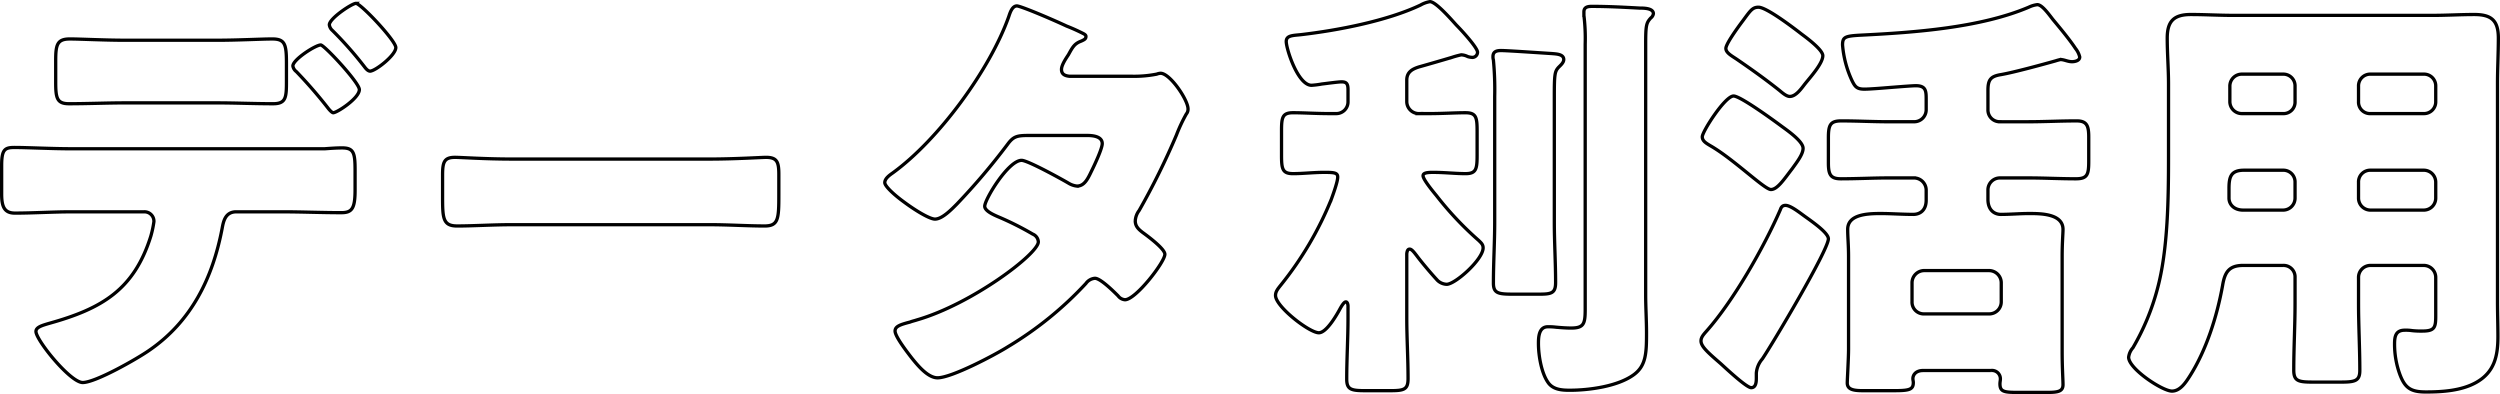 <svg xmlns="http://www.w3.org/2000/svg" width="757.73" height="119.43" viewBox="0 0 757.73 119.43">
  <path id="stg_txt04a" d="M48.1-97.5c-6.63,0-13.78-.39-17.03-.39-3.9,0-4.29,1.82-4.29,6.63v6.5c0,4.81.39,6.5,4.03,6.5,5.72,0,11.44-.26,17.29-.26H75.53c5.72,0,11.44.26,17.16.26,3.9,0,4.03-1.95,4.03-6.76v-5.46c0-5.72-.39-7.41-4.29-7.41-3.25,0-10.4.39-16.9.39ZM31.46-64.61c-5.72,0-13.39-.39-17.16-.39-2.99,0-3.9.65-3.9,5.46v8.71c0,3.9.91,5.72,4.03,5.72,5.33,0,11.57-.39,17.03-.39h22.1a2.866,2.866,0,0,1,2.99,2.99,31.94,31.94,0,0,1-.91,4.29C50.57-21.84,40.69-16.12,24.83-11.7c-2.21.65-4.03,1.17-4.03,2.47,0,2.6,10.4,15.47,14.17,15.47,3.9,0,16.64-7.28,20.15-9.75,12.87-8.84,19.24-21.97,22.1-36.92.39-2.08.91-5.07,4.29-5.07H95.42c5.98,0,11.96.26,17.94.26,3.25,0,4.16-1.3,4.16-6.89v-5.98c0-5.2-.39-6.76-3.9-6.76-1.82,0-3.51.13-5.33.26Zm75.66-31.46c-1.56,0-8.45,4.42-8.45,6.37a2.656,2.656,0,0,0,1.04,1.69,139.717,139.717,0,0,1,9.49,10.92c.78,1.04,1.43,1.56,1.69,1.56,1.17,0,7.93-4.42,7.93-7.02C118.82-84.63,108.16-96.07,107.12-96.07Zm10.66-12.61c-1.17,0-8.06,4.55-8.06,6.5a2.718,2.718,0,0,0,.91,1.69,111.841,111.841,0,0,1,9.75,11.05c.39.52,1.04,1.3,1.69,1.3,1.56,0,7.8-4.81,7.8-7.15C129.87-97.37,119.21-108.68,117.78-108.68ZM165.1-61.49c-8.19,0-15.47-.52-17.29-.52-3.38,0-3.77,1.56-3.77,5.46v5.98c0,6.89,0,9.36,4.42,9.36,4.81,0,10.92-.39,16.64-.39h59.8c5.72,0,11.7.39,16.77.39,4.16,0,4.29-2.21,4.29-9.36v-6.24c0-3.77-.52-5.2-3.9-5.2-1.17,0-9.49.52-17.16.52Zm169-25.09c-1.3-.13-2.47-.52-2.47-2.08,0-1.3,1.3-3.25,2.08-4.42,1.3-2.34,1.82-3.38,3.9-4.16,1.17-.52,1.43-.78,1.43-1.43,0-.39-.39-.65-.91-.91-.78-.39-2.6-1.3-4.94-2.21-5.59-2.6-14.04-6.11-15.08-6.11-1.43,0-2.08,2.08-2.47,3.25-5.72,16.12-21.32,37.31-35.1,47.32-.91.65-2.47,1.69-2.47,2.99,0,1.04,2.73,3.64,5.98,5.98,3.51,2.6,7.67,5.07,9.23,5.07,2.21,0,5.07-2.99,6.63-4.55a201.3,201.3,0,0,0,15.34-18.07c1.82-2.47,2.86-2.73,6.5-2.73h17.68c1.69,0,4.55.26,4.55,2.47,0,1.56-2.47,6.76-3.25,8.32-1.17,2.47-2.21,4.55-4.42,4.55a6.23,6.23,0,0,1-2.6-.91c-2.21-1.3-12.35-6.89-14.17-6.89-4.03,0-11.18,11.83-11.18,13.91,0,1.43,2.73,2.6,3.9,3.12a90.576,90.576,0,0,1,10.66,5.33,2.693,2.693,0,0,1,1.69,2.34c0,3.64-20.15,18.85-36.79,23.66-.78.26-1.43.39-2.08.65-2.99.78-4.55,1.3-4.55,2.73,0,1.69,3.77,6.5,5.07,8.19,1.69,2.08,4.81,5.98,7.8,5.98,4.29,0,17.55-7.02,21.45-9.49a107.522,107.522,0,0,0,23.53-19.11,3.7,3.7,0,0,1,2.73-1.56c1.69,0,5.72,4.03,7.02,5.33a2.864,2.864,0,0,0,2.08,1.17c3.25,0,12.09-11.44,12.09-13.78,0-1.69-5.33-5.59-6.76-6.63-1.17-.91-2.21-1.82-2.21-3.51a5.777,5.777,0,0,1,1.17-3.12,219.826,219.826,0,0,0,11.31-22.88,47.785,47.785,0,0,1,2.99-6.37,2.27,2.27,0,0,0,.52-1.56c0-2.73-5.46-10.79-8.32-10.79a3.8,3.8,0,0,0-1.17.26,35.248,35.248,0,0,1-7.28.65Zm174.59-9.36c0-5.98.13-6.76,1.56-8.32a1.981,1.981,0,0,0,.78-1.3c0-1.69-2.99-1.69-4.16-1.69-4.81-.26-9.62-.52-14.43-.52-1.17,0-2.47.13-2.47,1.69v1.04a57.736,57.736,0,0,1,.39,8.71v80.34c0,4.42-.39,5.72-4.29,5.72-1.43,0-3.12-.13-4.55-.26a18.405,18.405,0,0,0-2.47-.13c-2.73,0-2.86,3.12-2.86,5.07,0,3.64.91,9.23,3.12,12.09,1.56,1.95,4.16,2.08,6.37,2.08,5.85,0,14.56-1.17,19.37-4.68,3.77-2.73,3.9-6.63,3.9-12.61,0-3.9-.26-7.8-.26-11.7ZM481-80.34c0-6.89.13-7.67,1.3-8.97.65-.65,1.56-1.43,1.56-2.34,0-1.69-2.34-1.69-3.64-1.82-2.34-.13-13.39-.91-15.34-.91-1.3,0-2.47.26-2.47,1.82a3.231,3.231,0,0,0,.13,1.04,95.184,95.184,0,0,1,.39,11.05v38.09c0,6.11-.39,12.35-.39,18.46,0,3.12,1.43,3.38,5.98,3.38h7.8c3.77,0,5.07-.26,5.07-3.51,0-6.11-.39-12.22-.39-18.33ZM436.28-32.76c.13-1.43.65-1.43.91-1.43.65,0,1.56,1.3,2.08,1.95,1.43,1.95,4.42,5.46,5.98,7.15a4.218,4.218,0,0,0,3.12,1.56c2.6,0,11.05-7.54,11.05-11.05,0-1.04-.65-1.56-1.3-2.21a98.219,98.219,0,0,1-12.87-13.65c-1.3-1.56-4.03-4.94-4.03-5.98,0-.78.91-1.04,2.99-1.04,3.51,0,6.89.39,9.88.39,3.25,0,3.51-1.43,3.51-5.59v-7.28c0-4.16-.26-5.59-3.51-5.59s-6.89.26-11.18.26h-2.86a3.664,3.664,0,0,1-3.77-3.64v-6.5c0-2.47,1.69-3.38,3.77-4.03,1.43-.39,7.28-2.08,9.88-2.86a26.6,26.6,0,0,1,2.86-.78,4.82,4.82,0,0,1,1.95.52,5.529,5.529,0,0,0,1.43.26,1.581,1.581,0,0,0,1.56-1.56c0-1.43-5.07-6.89-6.37-8.19-1.43-1.56-6.24-7.15-8.06-7.15a8.6,8.6,0,0,0-2.86,1.04c-10.14,4.81-25.09,7.67-36.27,8.97-2.6.26-4.42.26-4.42,2.08,0,2.21,3.51,13.26,7.67,13.26a25.572,25.572,0,0,0,3.12-.39c1.17-.13,4.94-.65,5.98-.65,1.43,0,1.95.52,1.95,2.34v3.64a3.554,3.554,0,0,1-3.64,3.64h-1.82c-4.29,0-7.93-.26-11.18-.26s-3.51,1.43-3.51,5.46v7.41c0,4.16.26,5.59,3.51,5.59,2.99,0,6.24-.39,9.49-.39,2.99,0,4.03.13,4.03,1.43,0,1.43-1.43,5.33-1.95,6.76A103.358,103.358,0,0,1,398.19-23.4c-1.04,1.3-1.69,2.08-1.69,3.25,0,3.38,10.27,11.31,13.13,11.31,2.34,0,5.46-5.46,6.5-7.41.52-.91,1.17-1.95,1.69-1.95s.65.91.65,1.3v3.51c0,6.24-.39,12.35-.39,18.59,0,3.25,1.43,3.51,5.85,3.51h7.15c4.29,0,5.59-.26,5.59-3.64,0-6.24-.39-12.35-.39-18.46ZM570.18-3.9c0,2.86-.39,9.23-.39,10.27,0,2.08,2.08,2.34,4.81,2.34h9.1c4.81,0,6.11-.26,6.11-2.47,0-.39-.13-.78-.13-1.17,0-1.04.78-2.47,3.12-2.47h20.54a2.534,2.534,0,0,1,2.86,2.6c0,.39-.13.91-.13,1.43,0,2.34,1.17,2.6,5.2,2.6h9.1c3.25,0,4.81-.26,4.81-2.34,0-1.69-.26-4.94-.26-10.27V-31.85c0-4.29.26-7.02.26-8.32,0-4.81-6.89-4.81-10.27-4.81-2.86,0-5.72.26-8.58.26-1.82,0-3.9-1.17-3.9-4.55v-2.86a3.634,3.634,0,0,1,3.64-3.64h8.58c4.81,0,9.62.26,14.43.26,3.51,0,3.9-1.3,3.9-5.33v-7.28c0-3.38-.52-4.94-3.64-4.94-4.94,0-9.88.26-14.69.26h-8.58a3.554,3.554,0,0,1-3.64-3.64v-5.85c0-3.25.78-4.29,4.03-4.81,3.77-.65,12.35-2.99,16.51-4.16a12.591,12.591,0,0,1,1.43-.39c1.17,0,2.21.65,3.51.65.78,0,2.34-.26,2.34-1.43a6.608,6.608,0,0,0-1.3-2.6c-1.95-2.99-5.72-7.41-6.89-8.84-1.69-2.21-3.38-4.42-4.68-4.42a8.474,8.474,0,0,0-2.6.78c-14.69,6.24-34.84,7.67-50.57,8.45-5.07.26-5.85.52-5.85,2.99a31.636,31.636,0,0,0,2.86,10.79c.91,1.82,1.43,2.6,3.77,2.6,1.43,0,4.81-.26,7.93-.52,3.38-.26,6.63-.52,7.67-.52,3.12,0,3.12,1.69,3.12,4.29v2.99a3.634,3.634,0,0,1-3.64,3.64H582.4c-4.81,0-9.62-.26-14.43-.26-3.38,0-3.9,1.3-3.9,5.2v7.54c0,3.51.65,4.81,3.77,4.81,4.94,0,9.75-.26,14.56-.26h7.67a3.72,3.72,0,0,1,3.64,3.64v3.12c0,2.99-1.82,4.29-3.9,4.29-3.25,0-6.76-.26-10.01-.26-4.29,0-9.88.39-9.88,4.81,0,2.34.26,4.68.26,8.32Zm22.88-10.66a3.553,3.553,0,0,1-3.64-3.64v-5.85a3.72,3.72,0,0,1,3.64-3.64h19.76a3.72,3.72,0,0,1,3.64,3.64v5.85a3.634,3.634,0,0,1-3.64,3.64Zm-50.18-92.95c-1.82,0-2.47,1.04-4.68,4.03-1.95,2.6-5.2,7.15-5.2,8.45s1.69,2.21,3.25,3.25c4.55,3.12,8.58,5.98,13,9.49.78.65,2.08,1.82,3.12,1.82,1.95,0,3.64-2.6,4.68-3.9,1.56-1.95,5.33-6.11,5.33-8.45,0-1.69-4.42-5.07-6.37-6.5C553.67-101.14,545.35-107.51,542.88-107.51Zm14.3,63.57c-1.82-1.3-4.55-3.51-6.11-3.51-.91,0-1.3.52-1.56,1.3-4.94,11.31-14.17,27.56-22.36,36.79-1.04,1.17-1.69,1.95-1.69,2.99,0,1.69,2.08,3.51,5.98,6.89,1.43,1.3,7.8,7.28,9.23,7.28s1.56-1.69,1.56-2.86V3.38a7.5,7.5,0,0,1,1.82-4.29c2.99-4.42,20.02-33.02,20.02-36.4C564.07-39,559.91-41.99,557.18-43.94ZM535.34-80.6c-2.6,0-9.49,10.79-9.49,12.35,0,1.3,1.17,1.95,2.47,2.73,7.02,4.03,16.38,13.26,18.33,13.26s3.9-2.99,6.5-6.37c1.3-1.82,3.25-4.29,3.25-6.11,0-1.95-3.9-4.81-6.24-6.5C546.65-73.84,537.29-80.6,535.34-80.6ZM744.51-58.11a3.634,3.634,0,0,1,3.64,3.64v4.81a3.634,3.634,0,0,1-3.64,3.64H728.39a3.634,3.634,0,0,1-3.64-3.64v-4.81a3.553,3.553,0,0,1,3.64-3.64Zm-42.64,0a3.553,3.553,0,0,1,3.64,3.64v4.81a3.634,3.634,0,0,1-3.64,3.64H689.78c-2.86,0-4.29-1.82-4.29-3.64v-2.86c0-3.51.52-5.59,4.55-5.59Zm26.52-17.16a3.48,3.48,0,0,1-3.64-3.64v-4.68a3.554,3.554,0,0,1,3.64-3.64h16.12a3.554,3.554,0,0,1,3.64,3.64v4.68a3.554,3.554,0,0,1-3.64,3.64Zm-39,0a3.634,3.634,0,0,1-3.64-3.64v-4.68a3.634,3.634,0,0,1,3.64-3.64h12.48a3.554,3.554,0,0,1,3.64,3.64v4.68a3.48,3.48,0,0,1-3.64,3.64Zm12.48,46.02a3.48,3.48,0,0,1,3.64,3.64v7.8c0,6.76-.39,13.52-.39,20.28,0,3.38,1.43,3.64,5.98,3.64h8.06c4.42,0,5.98-.26,5.98-3.51,0-6.76-.39-13.52-.39-20.41v-7.8a3.634,3.634,0,0,1,3.64-3.64h16.12a3.634,3.634,0,0,1,3.64,3.64v11.57c0,3.51-.26,4.68-4.03,4.68A25.049,25.049,0,0,1,741-9.49a12.613,12.613,0,0,0-2.21-.13c-2.73,0-3.12,1.82-3.12,4.16a26.781,26.781,0,0,0,1.56,9.1c1.56,4.29,3.38,5.46,7.93,5.46,5.07,0,10.79-.39,15.21-2.86C765.96,3.12,767-1.82,767-7.67c0-3.51-.13-7.15-.13-10.66V-84.24c0-4.68.26-9.36.26-13.91,0-5.33-2.08-7.15-7.28-7.15-4.16,0-8.45.26-12.61.26H686.79c-4.29,0-8.58-.26-12.87-.26-5.2,0-7.15,2.08-7.15,7.15,0,4.68.39,9.23.39,13.91v21.71c0,12.61-.13,28.47-3.38,40.43a71.614,71.614,0,0,1-7.41,17.81,5.269,5.269,0,0,0-1.3,2.86c0,3.51,10.27,10.27,13.13,10.27,2.47,0,4.16-2.6,5.33-4.42,5.07-7.93,8.32-18.2,10.01-27.56.65-3.9,1.82-6.11,6.24-6.11Z" transform="translate(-9.9 109.7)" fill="none" stroke="#000" stroke-width="1"/>
</svg>
